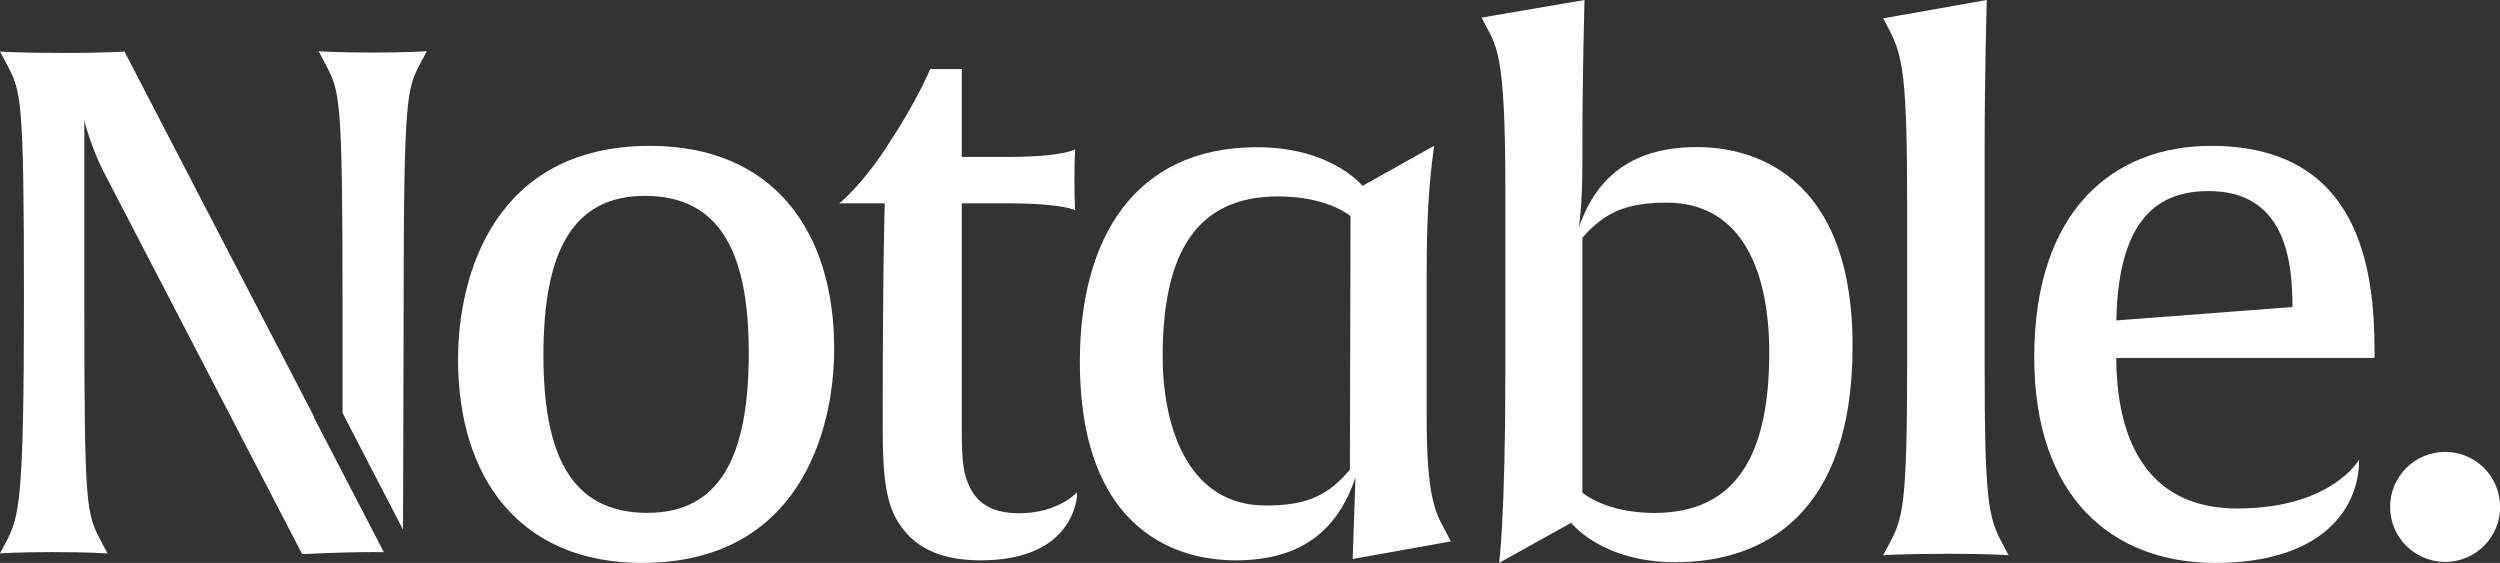 <svg width="151" height="34" viewBox="0 0 151 34" fill="none" xmlns="http://www.w3.org/2000/svg">
<rect x="0" y="0" width="151" height="34" fill="#333333" stroke="none"/>
<path fill-rule="evenodd" clip-rule="evenodd" d="M39.259 8.81C46.674 8.81 50.384 13.916 50.384 21.064C50.383 26.17 48.167 33.998 38.79 33.998V34C31.375 34 27.666 28.851 27.666 21.703C27.666 16.597 29.882 8.81 39.259 8.81ZM38.96 11.83C34.614 11.83 32.823 15.149 32.823 21.446C32.823 27.317 34.401 30.977 39.089 30.977C43.436 30.977 45.226 27.658 45.226 21.319C45.226 15.447 43.606 11.83 38.96 11.83Z" fill="white"/>
<path fill-rule="evenodd" clip-rule="evenodd" d="M133.548 8.81C142.617 8.81 143.422 16.41 143.422 21.234V21.618H127.826C127.826 26.102 129.395 30.713 135.116 30.713C140.838 30.712 142.49 27.765 142.49 27.765C142.49 30.882 140.073 34 133.802 34C127.53 34 122.868 29.985 122.868 21.575C122.868 12.651 127.7 8.81 133.548 8.81ZM133.421 11.541C130.879 11.541 127.954 12.608 127.826 19.354L138.464 18.544C138.464 15.94 138.126 11.542 133.421 11.542V11.541Z" fill="white"/>
<path fill-rule="evenodd" clip-rule="evenodd" d="M95.703 0C95.703 0 95.577 4.59 95.577 8.797V9.903C95.577 12.403 95.367 13.72 95.365 13.728C96.507 10.456 98.833 8.883 102.51 8.883C104.624 8.883 111.896 9.521 111.896 20.91C111.896 31.067 106.526 33.957 101.2 33.957H101.198C96.725 33.957 94.906 31.587 94.899 31.577L90.544 33.999C90.549 33.963 90.924 31.344 90.924 22.27V11.561C90.924 4.208 90.544 3.019 89.867 1.785L89.487 1.063L95.703 0ZM100.649 12.241C98.239 12.241 96.886 12.836 95.575 14.365V29.749C95.585 29.758 96.939 30.981 99.93 30.981C104.918 30.981 106.863 27.411 106.863 21.291C106.863 16.659 105.383 12.239 100.647 12.239L100.649 12.241Z" fill="white"/>
<path d="M147.686 27.295C149.521 27.295 151.008 28.783 151.008 30.618C151.008 32.453 149.521 33.94 147.686 33.94C145.851 33.94 144.363 32.453 144.363 30.618C144.363 28.783 145.851 27.295 147.686 27.295Z" fill="white"/>
<path d="M58.091 9.48H60.797C64.241 9.48 64.931 9.018 64.939 9.012C64.938 9.021 64.896 9.615 64.896 10.879C64.896 12.146 64.939 12.7 64.939 12.705C64.932 12.701 64.287 12.28 60.797 12.28H58.091V26.076C58.091 27.986 58.216 28.708 58.598 29.473C59.063 30.407 59.951 31.001 61.556 31.001C63.914 31.001 65.057 29.738 65.065 29.728C65.065 30.451 64.556 33.845 59.232 33.845C56.526 33.845 55.09 32.868 54.287 31.595C53.568 30.491 53.314 29.006 53.314 25.907C53.314 15.761 53.44 12.28 53.44 12.28H50.693C50.779 12.237 52.215 11.007 53.736 8.588C55.331 6.186 56.176 4.202 56.188 4.173H58.091V9.48Z" fill="white"/>
<path fill-rule="evenodd" clip-rule="evenodd" d="M86.624 8.806C86.243 11.395 86.17 13.987 86.17 16.614V25.269C86.17 29.905 86.681 30.941 87.252 31.978L87.632 32.7L81.702 33.762L81.871 28.835C80.77 32.104 78.524 33.845 74.627 33.845C72.467 33.845 65.224 33.208 65.224 21.828C65.224 14.45 68.492 8.891 75.925 8.891C80.4 8.891 82.273 11.2 82.294 11.226L86.624 8.806ZM77.199 11.863C72.217 11.863 70.246 15.347 70.224 21.439C70.203 25.45 71.572 30.533 76.451 30.533C78.908 30.533 80.221 29.939 81.534 28.367L81.572 13.052C81.563 13.044 80.203 11.864 77.199 11.863Z" fill="white"/>
<path d="M119.999 0C119.999 0 119.872 4.596 119.872 8.809V21.958C119.872 30.172 120.085 31.236 120.935 32.811L121.317 33.534C121.302 33.533 120.234 33.448 117.532 33.448V33.45C114.832 33.45 113.763 33.535 113.745 33.536L114.127 32.812C114.935 31.323 115.191 30.472 115.191 21.96V12.427C115.191 4.682 114.935 3.405 114.127 1.83L113.745 1.107L119.999 0Z" fill="white"/>
<path d="M18.979 25.19L18.965 25.218L23.184 33.351C22.985 33.346 22.773 33.346 22.546 33.346C20.513 33.346 18.263 33.47 18.253 33.471L6.238 10.332C5.601 9.099 5.134 7.529 5.093 7.232V18.485C5.093 30.841 5.222 31.008 6.114 32.708L6.497 33.429C6.481 33.428 5.417 33.346 3.184 33.346C0.946 33.346 0.01 33.428 0 33.429L0.384 32.708C1.151 31.179 1.447 30.415 1.447 18.059C1.447 5.703 1.276 5.531 0.384 3.835L0 3.114C0.01 3.115 1.076 3.198 3.951 3.198C6.359 3.198 7.506 3.115 7.518 3.114L18.979 25.19Z" fill="white"/>
<path d="M25.397 3.812C24.593 5.342 24.381 5.726 24.381 18.461L24.344 31.992L20.689 24.94V18.037C20.689 5.68 20.518 5.508 19.626 3.812L19.242 3.091C19.244 3.092 20.224 3.175 22.514 3.175C24.799 3.175 25.776 3.092 25.781 3.091L25.397 3.812Z" fill="white"/>
</svg>
